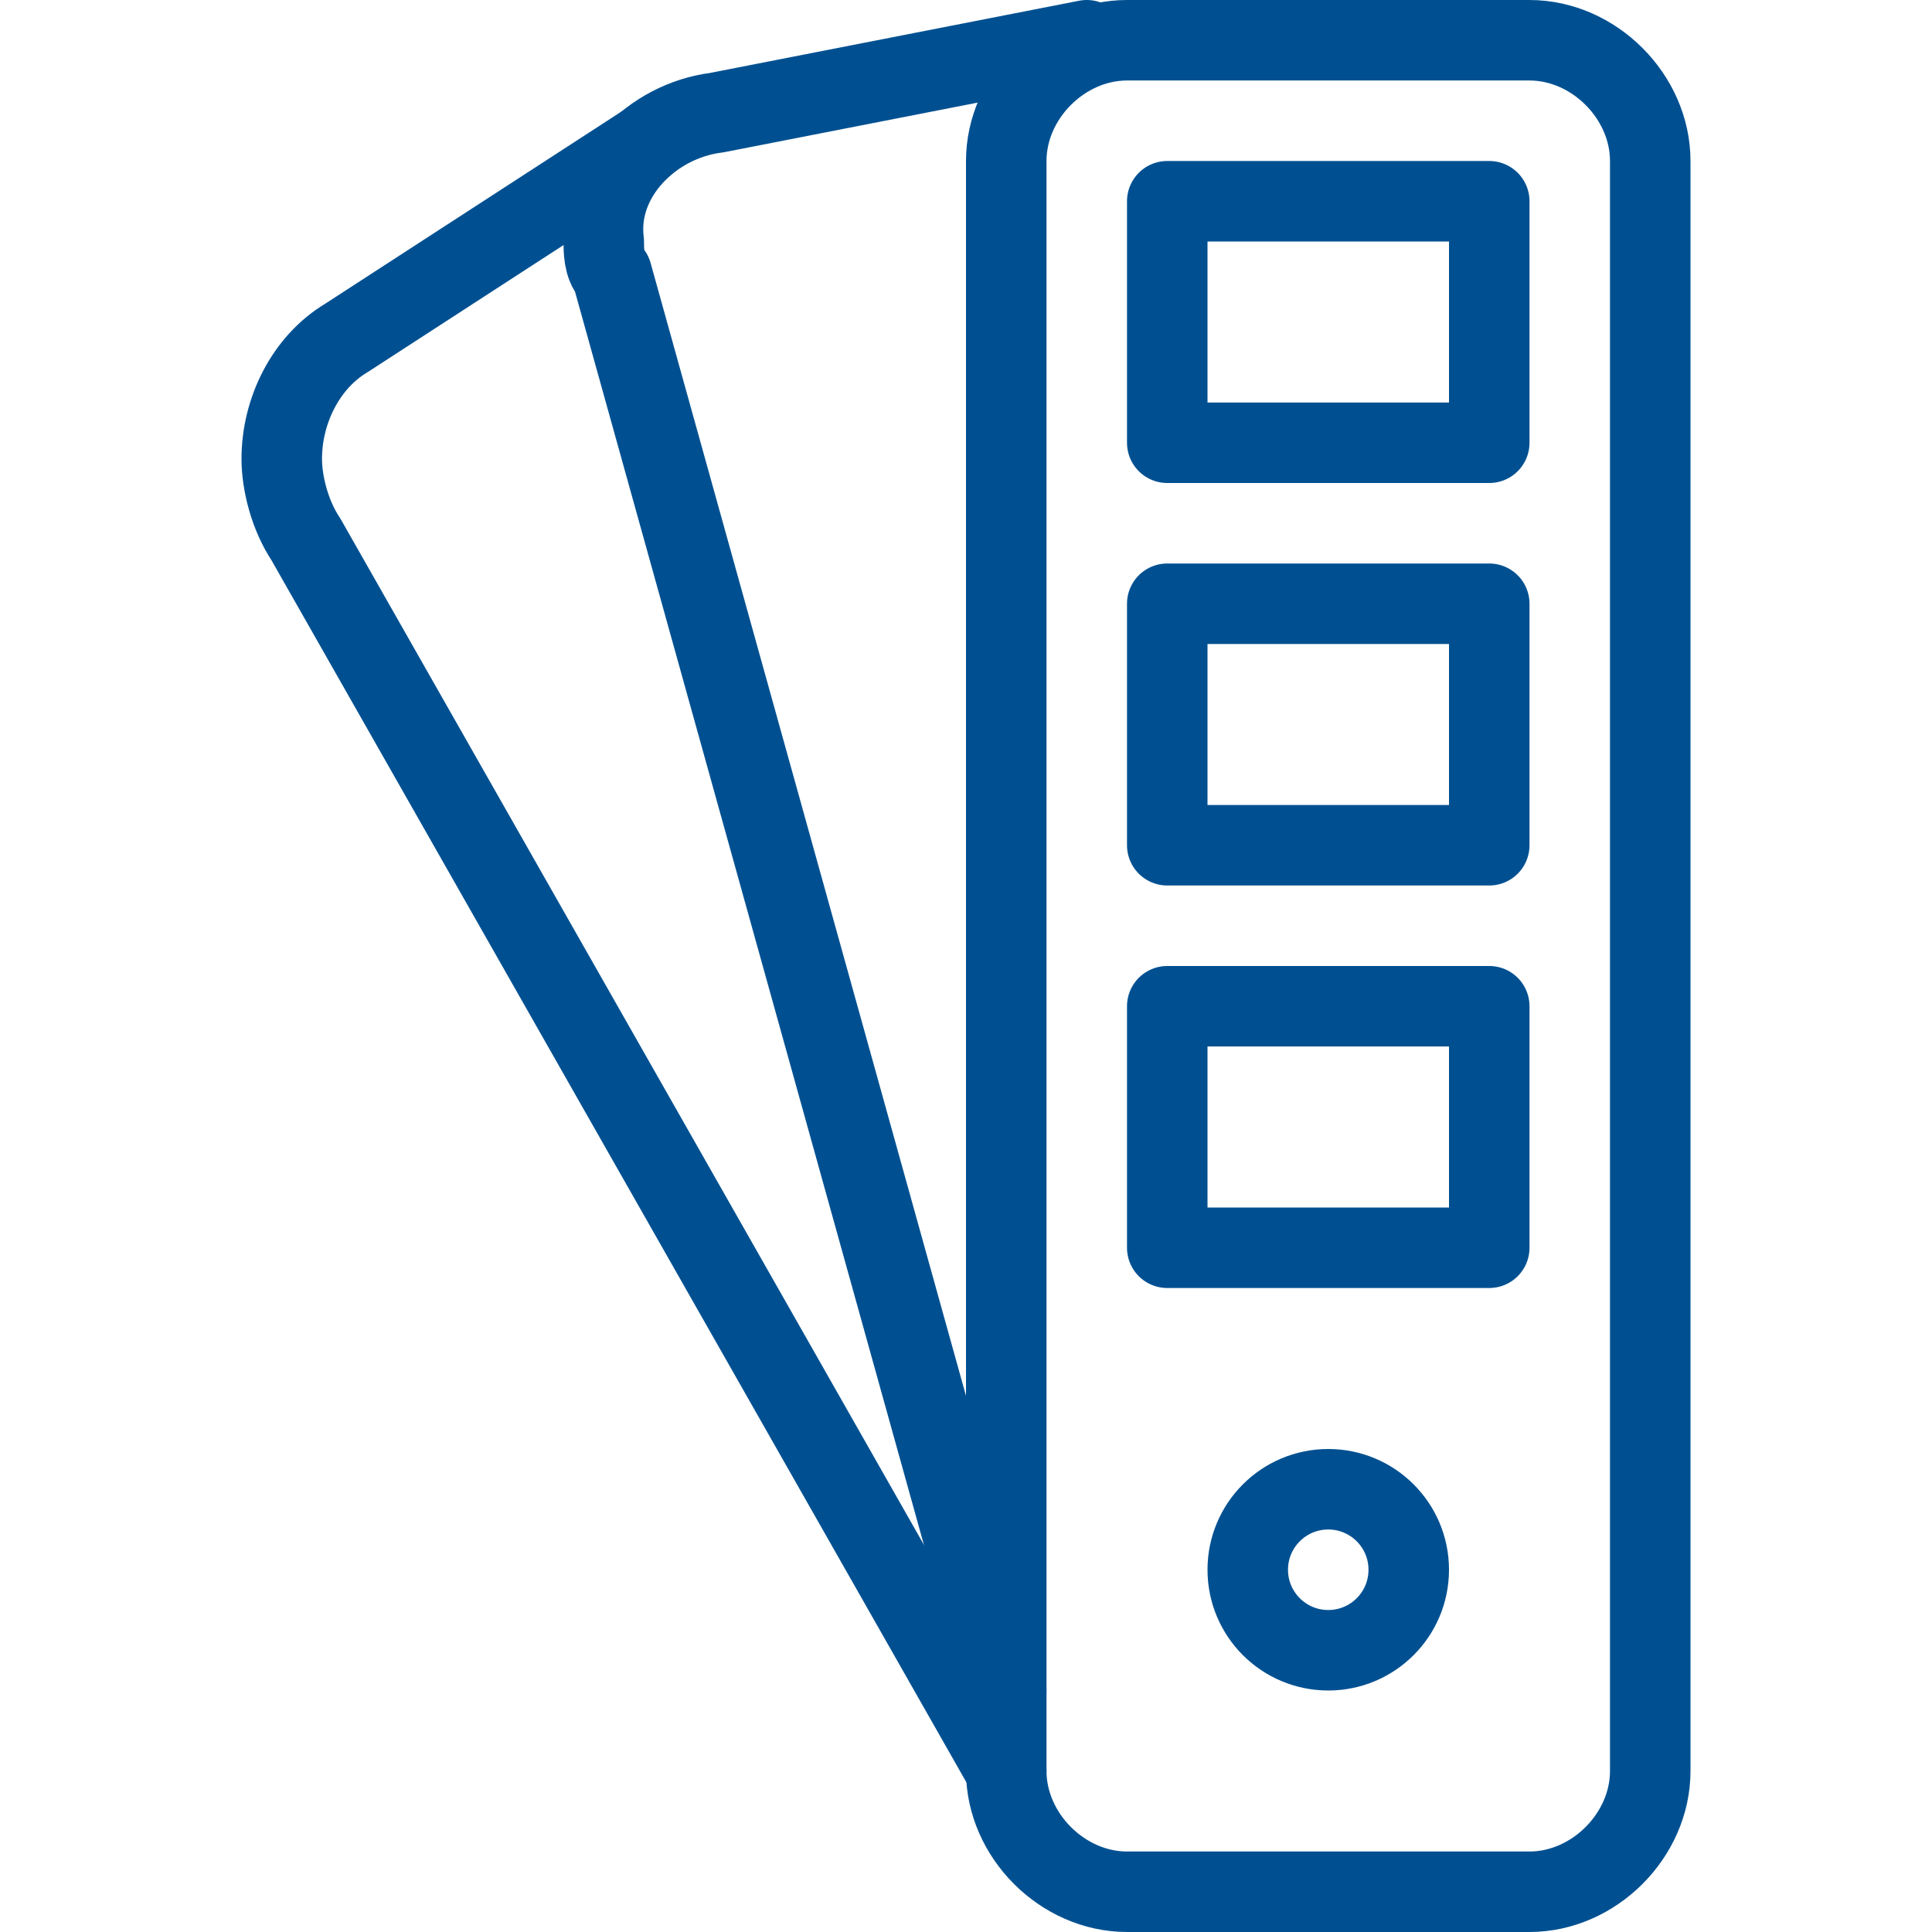 <?xml version="1.0"?>
<svg xmlns="http://www.w3.org/2000/svg" viewBox="0 0 24 24">
  <path fill="none" stroke="#005091" stroke-linecap="round" stroke-linejoin="round" d="M14 .5h5c.8 0 1.5.7 1.5 1.5v20c0 .8-.7 1.5-1.5 1.5h-5c-.8 0-1.5-.7-1.5-1.5V2c0-.8.7-1.5 1.5-1.5z"/>
  <circle cx="16.5" cy="19.5" r="1" fill="none" stroke="#005091" stroke-linecap="round" stroke-linejoin="round"/>
  <path fill="none" stroke="#005091" stroke-linecap="round" stroke-linejoin="round" d="M12.5 22L3.8 6.7c-.2-.3-.3-.7-.3-1v0c0-.6.3-1.2.8-1.5L8 1.8"/>
  <path fill="none" stroke="#005091" stroke-linecap="round" stroke-linejoin="round" d="M13.5.5l-4.6.9c-.8.1-1.5.8-1.4 1.6 0 .1 0 .3.1.4L12.5 21M14.5 2.5h4v3h-4zM14.5 7.5h4v3h-4zM14.5 12.5h4v3h-4z"/>
</svg>
